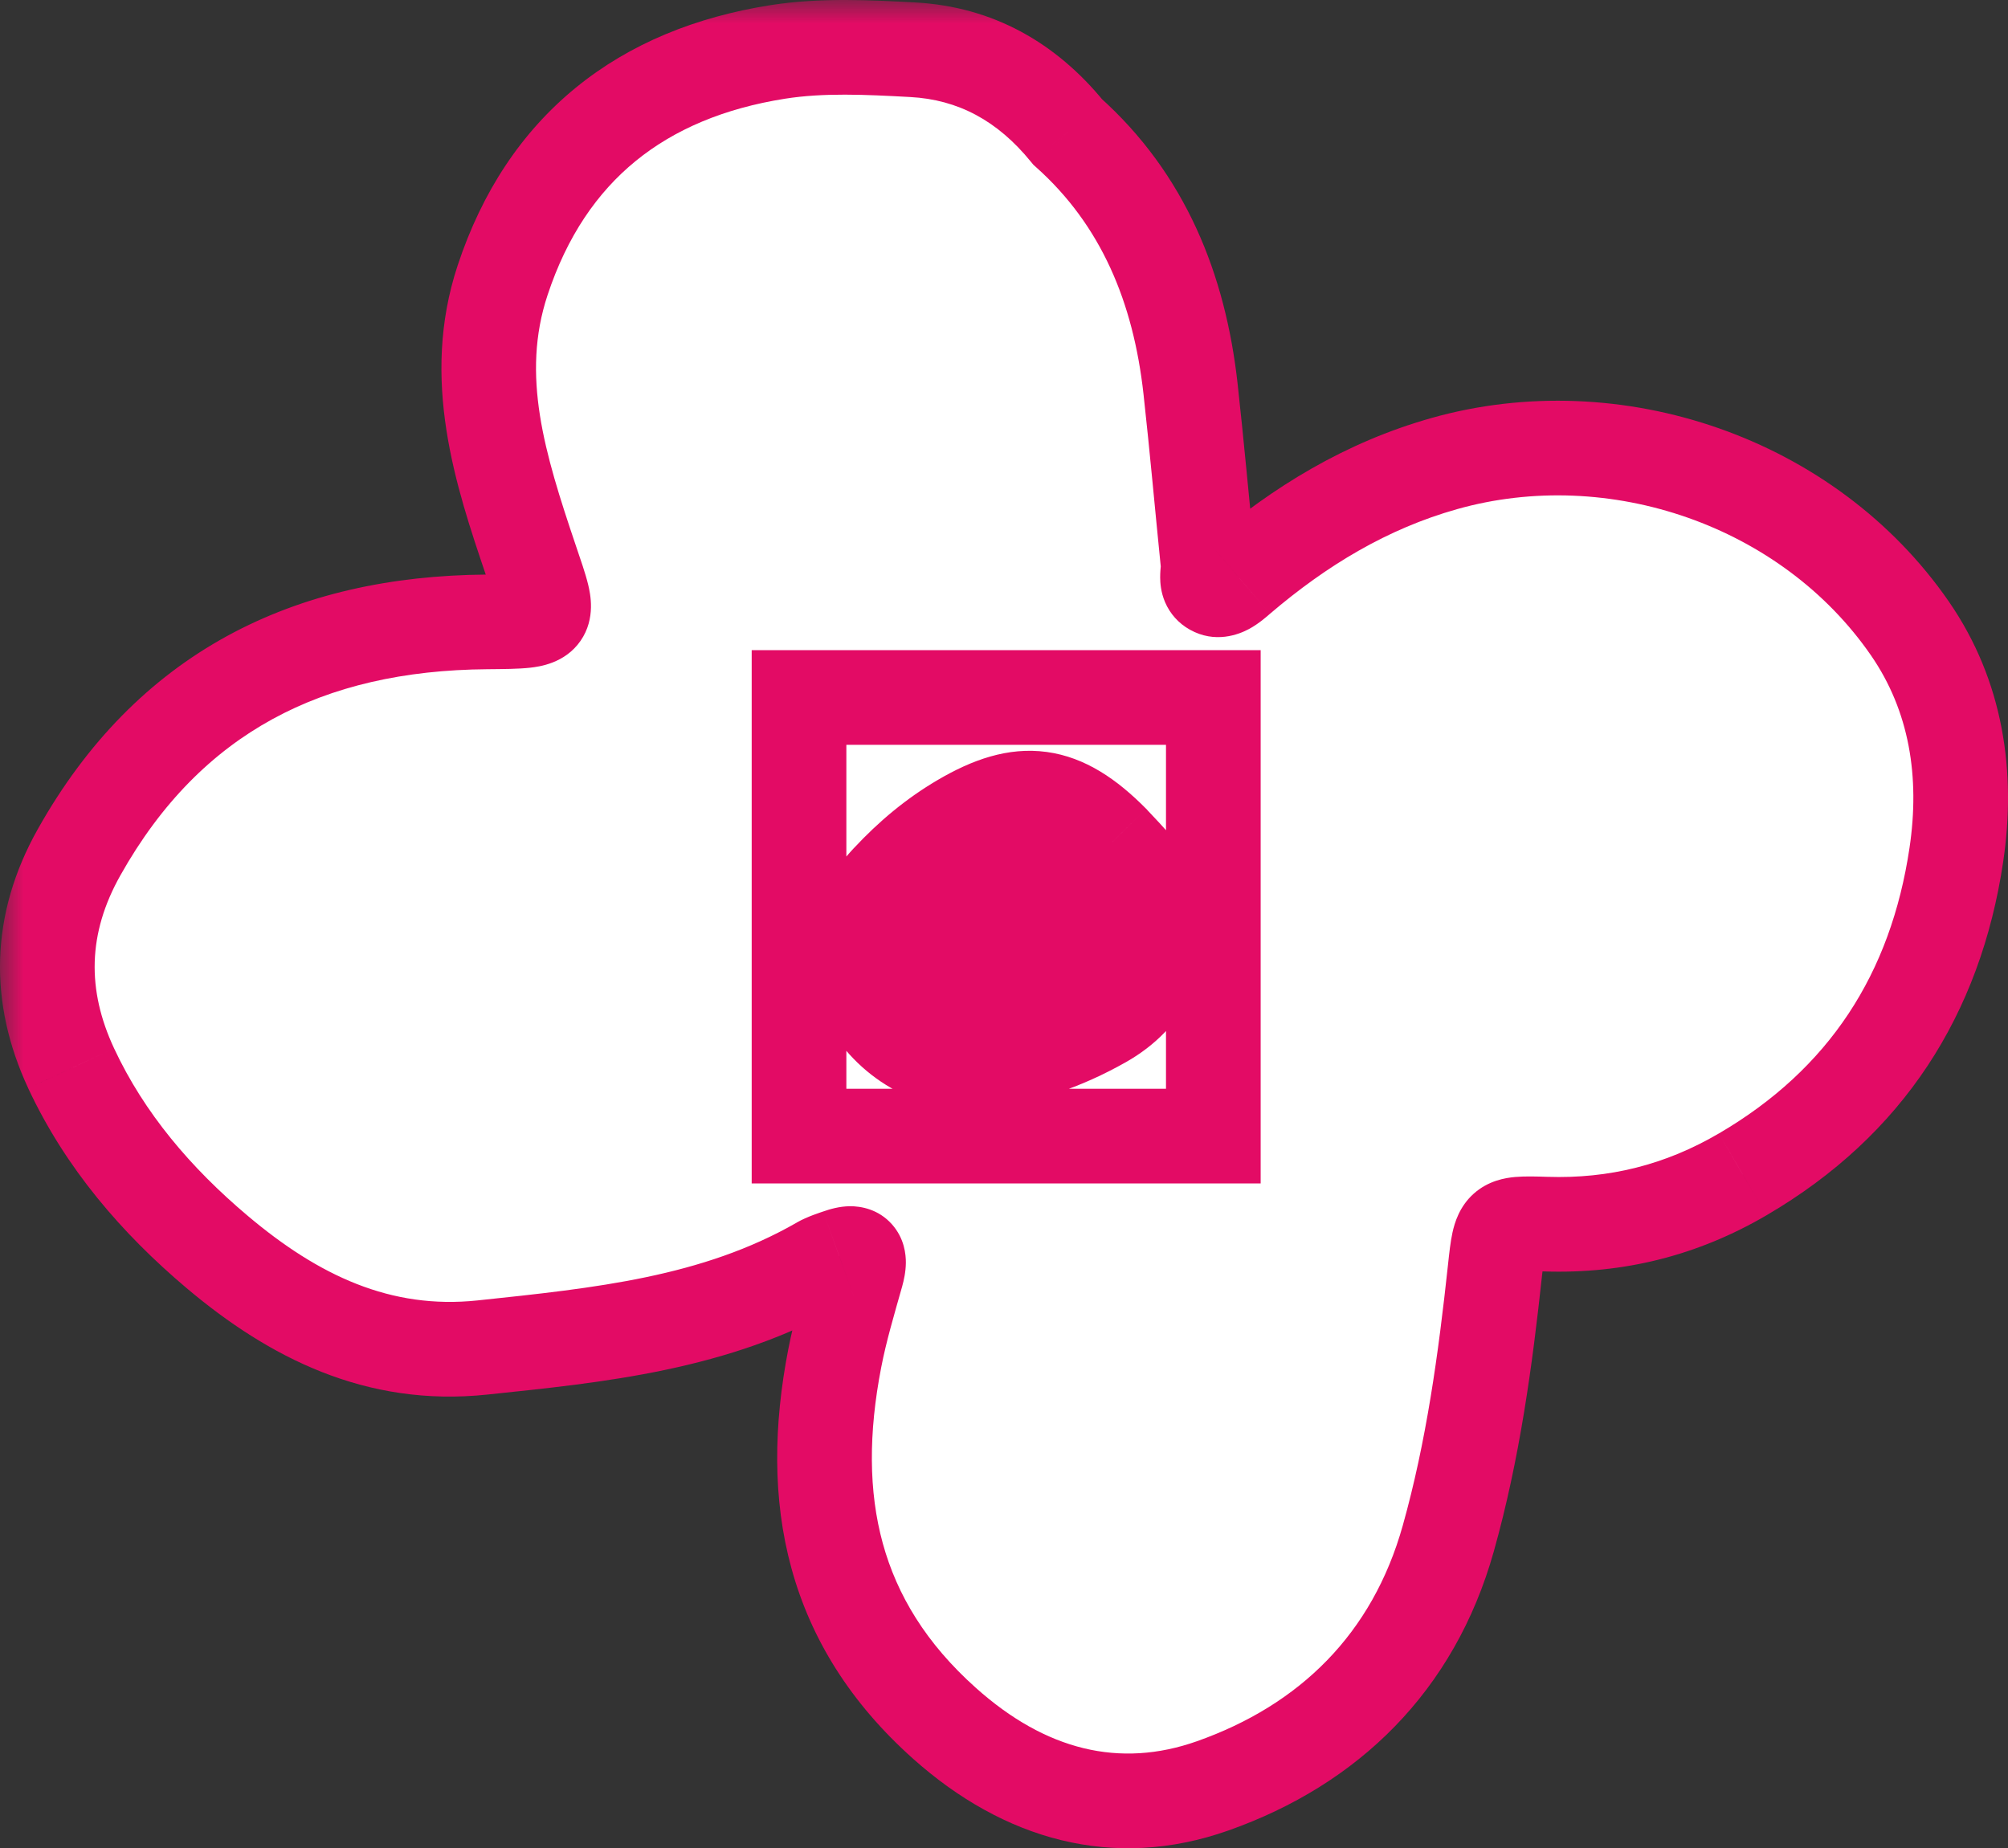 <?xml version="1.0" encoding="UTF-8"?> <svg xmlns="http://www.w3.org/2000/svg" viewBox="0 0 42.423 39.052" fill="none"><rect x="0" y="0" width="42.423" height="39.052" fill="#333333" stroke="none"/><mask id="path-1-outside-1_156_412" maskUnits="userSpaceOnUse" x="0" y="0" width="172.313" height="160.291" fill="black"><rect fill="white" width="43" height="40"></rect><path d="M16.881 14.737H25.634V24.005H16.881V14.737Z"></path><path d="M22.556 2.788C24.155 4.213 24.918 6.092 25.153 8.218C25.289 9.446 25.398 10.676 25.522 11.906C25.54 12.086 25.44 12.327 25.627 12.431C25.813 12.535 26.022 12.344 26.18 12.21C27.462 11.116 28.868 10.259 30.507 9.796C34.121 8.775 38.211 10.179 40.351 13.279C41.336 14.707 41.584 16.368 41.331 18.062C40.893 21.006 39.424 23.29 36.817 24.814C35.523 25.57 34.148 25.913 32.658 25.865C31.7 25.834 31.691 25.848 31.587 26.819C31.381 28.736 31.121 30.644 30.598 32.507C29.861 35.129 28.076 36.864 25.623 37.732C23.581 38.454 21.643 37.921 19.953 36.411C17.575 34.287 17.059 31.676 17.635 28.703C17.752 28.098 17.929 27.503 18.097 26.909C18.202 26.539 18.115 26.4 17.73 26.539C17.596 26.588 17.455 26.627 17.333 26.698C15.118 27.969 12.653 28.212 10.188 28.471C7.988 28.703 6.201 27.813 4.588 26.452C3.302 25.368 2.215 24.098 1.504 22.573C0.796 21.055 0.818 19.524 1.671 18.006C3.57 14.628 6.516 13.168 10.287 13.14C11.692 13.129 11.654 13.133 11.217 11.843C10.567 9.922 9.939 7.975 10.618 5.922C11.548 3.114 13.566 1.549 16.434 1.097C17.364 0.951 18.335 1 19.283 1.051C20.607 1.122 21.693 1.724 22.556 2.788ZM23.502 17.79C22.424 16.7 21.581 16.601 20.319 17.341C19.739 17.681 19.235 18.106 18.776 18.596C18.015 19.413 17.852 20.129 18.264 20.979C18.711 21.903 19.655 22.49 20.6 22.425C21.567 22.359 22.463 22.042 23.297 21.57C24.225 21.045 24.609 20.18 24.42 19.174C24.303 18.55 23.833 18.161 23.502 17.79Z"></path></mask><path d="M16.881 14.737H25.634V24.005H16.881V14.737Z" fill="#E30B65"></path><path d="M22.556 2.788C24.155 4.213 24.918 6.092 25.153 8.218C25.289 9.446 25.398 10.676 25.522 11.906C25.54 12.086 25.44 12.327 25.627 12.431C25.813 12.535 26.022 12.344 26.18 12.21C27.462 11.116 28.868 10.259 30.507 9.796C34.121 8.775 38.211 10.179 40.351 13.279C41.336 14.707 41.584 16.368 41.331 18.062C40.893 21.006 39.424 23.29 36.817 24.814C35.523 25.57 34.148 25.913 32.658 25.865C31.7 25.834 31.691 25.848 31.587 26.819C31.381 28.736 31.121 30.644 30.598 32.507C29.861 35.129 28.076 36.864 25.623 37.732C23.581 38.454 21.643 37.921 19.953 36.411C17.575 34.287 17.059 31.676 17.635 28.703C17.752 28.098 17.929 27.503 18.097 26.909C18.202 26.539 18.115 26.4 17.73 26.539C17.596 26.588 17.455 26.627 17.333 26.698C15.118 27.969 12.653 28.212 10.188 28.471C7.988 28.703 6.201 27.813 4.588 26.452C3.302 25.368 2.215 24.098 1.504 22.573C0.796 21.055 0.818 19.524 1.671 18.006C3.57 14.628 6.516 13.168 10.287 13.14C11.692 13.129 11.654 13.133 11.217 11.843C10.567 9.922 9.939 7.975 10.618 5.922C11.548 3.114 13.566 1.549 16.434 1.097C17.364 0.951 18.335 1 19.283 1.051C20.607 1.122 21.693 1.724 22.556 2.788ZM23.502 17.79C22.424 16.7 21.581 16.601 20.319 17.341C19.739 17.681 19.235 18.106 18.776 18.596C18.015 19.413 17.852 20.129 18.264 20.979C18.711 21.903 19.655 22.49 20.6 22.425C21.567 22.359 22.463 22.042 23.297 21.57C24.225 21.045 24.609 20.18 24.42 19.174C24.303 18.55 23.833 18.161 23.502 17.79Z" fill="white"></path><path d="M16.881 14.737V13.737H15.881V14.737H16.881ZM25.634 14.737H26.634V13.737H25.634V14.737ZM25.634 24.005V25.005H26.634V24.005H25.634ZM16.881 24.005H15.881V25.005H16.881V24.005ZM22.556 2.788L21.78 3.418L21.831 3.48L21.891 3.534L22.556 2.788ZM25.153 8.218L26.147 8.108L26.147 8.108L25.153 8.218ZM25.522 11.906L26.517 11.806L26.517 11.806L25.522 11.906ZM26.18 12.21L25.531 11.449L25.53 11.449L26.18 12.21ZM30.507 9.796L30.779 10.759L30.779 10.759L30.507 9.796ZM40.351 13.279L39.528 13.847L39.528 13.847L40.351 13.279ZM41.331 18.062L42.321 18.209V18.209L41.331 18.062ZM36.817 24.814L36.313 23.95L36.312 23.95L36.817 24.814ZM32.658 25.865L32.69 24.865L32.69 24.865L32.658 25.865ZM31.587 26.819L32.581 26.926L32.581 26.926L31.587 26.819ZM30.598 32.507L29.635 32.237L29.635 32.237L30.598 32.507ZM25.623 37.732L25.289 36.79L25.289 36.79L25.623 37.732ZM19.953 36.411L20.62 35.665H20.62L19.953 36.411ZM17.635 28.703L18.617 28.893L18.617 28.893L17.635 28.703ZM18.097 26.909L17.135 26.637L17.135 26.637L18.097 26.909ZM17.73 26.539L17.391 25.598L17.39 25.598L17.73 26.539ZM17.333 26.698L17.831 27.565L17.832 27.564L17.333 26.698ZM10.188 28.471L10.293 29.466L10.293 29.466L10.188 28.471ZM4.588 26.452L5.233 25.688L5.233 25.688L4.588 26.452ZM1.504 22.573L0.597 22.995L0.597 22.996L1.504 22.573ZM1.671 18.006L2.543 18.496L2.543 18.496L1.671 18.006ZM10.287 13.14L10.295 14.14L10.295 14.14L10.287 13.14ZM11.217 11.843L12.164 11.522L12.164 11.522L11.217 11.843ZM10.618 5.922L11.568 6.236L11.568 6.236L10.618 5.922ZM16.434 1.097L16.589 2.085L16.589 2.085L16.434 1.097ZM19.283 1.051L19.229 2.05L19.229 2.05L19.283 1.051ZM23.502 17.79L24.247 17.124L24.231 17.105L24.213 17.087L23.502 17.79ZM20.319 17.341L20.825 18.204L20.825 18.204L20.319 17.341ZM18.776 18.596L18.046 17.914L18.045 17.914L18.776 18.596ZM18.264 20.979L19.163 20.543L19.163 20.543L18.264 20.979ZM20.6 22.425L20.532 21.428L20.532 21.428L20.6 22.425ZM23.297 21.57L22.804 20.7L22.804 20.7L23.297 21.57ZM24.42 19.174L23.437 19.359L23.437 19.359L24.42 19.174ZM16.881 15.737H25.634V13.737H16.881V15.737ZM24.634 14.737V24.005H26.634V14.737H24.634ZM25.634 23.005H16.881V25.005H25.634V23.005ZM17.881 24.005V14.737H15.881V24.005H17.881ZM21.891 3.534C23.259 4.755 23.943 6.379 24.159 8.328L26.147 8.108C25.892 5.805 25.05 3.672 23.222 2.041L21.891 3.534ZM24.159 8.328C24.294 9.55 24.401 10.759 24.527 12.006L26.517 11.806C26.395 10.593 26.283 9.341 26.147 8.108L24.159 8.328ZM24.527 12.006C24.522 11.952 24.527 11.921 24.523 11.971C24.521 11.99 24.51 12.101 24.511 12.204C24.512 12.313 24.523 12.51 24.615 12.725C24.718 12.965 24.897 13.17 25.14 13.305L26.113 11.558C26.18 11.595 26.25 11.647 26.313 11.718C26.377 11.789 26.422 11.865 26.453 11.937C26.511 12.071 26.511 12.177 26.511 12.191C26.511 12.198 26.51 12.208 26.517 12.128C26.521 12.078 26.531 11.949 26.517 11.806L24.527 12.006ZM25.14 13.305C25.671 13.601 26.168 13.409 26.39 13.289C26.601 13.175 26.785 13.008 26.829 12.97L25.53 11.449C25.48 11.492 25.459 11.511 25.434 11.53C25.411 11.548 25.415 11.543 25.438 11.53C25.459 11.519 25.536 11.479 25.658 11.465C25.797 11.45 25.961 11.473 26.113 11.558L25.14 13.305ZM26.829 12.97C28.031 11.944 29.313 11.173 30.779 10.759L30.236 8.834C28.424 9.346 26.892 10.287 25.531 11.449L26.829 12.97ZM30.779 10.759C33.995 9.85 37.639 11.11 39.528 13.847L41.174 12.711C38.783 9.248 34.248 7.7 30.235 8.834L30.779 10.759ZM39.528 13.847C40.338 15.022 40.566 16.412 40.342 17.915L42.321 18.209C42.601 16.323 42.334 14.393 41.174 12.711L39.528 13.847ZM40.342 17.915C39.946 20.574 38.645 22.587 36.313 23.95L37.322 25.677C40.203 23.993 41.84 21.439 42.321 18.209L40.342 17.915ZM36.312 23.95C35.183 24.611 33.994 24.908 32.69 24.865L32.625 26.864C34.301 26.919 35.864 26.53 37.322 25.677L36.312 23.95ZM32.69 24.865C32.471 24.858 32.223 24.85 32.013 24.868C31.799 24.887 31.442 24.946 31.134 25.222C30.831 25.494 30.732 25.837 30.687 26.04C30.642 26.244 30.617 26.491 30.593 26.712L32.581 26.926C32.595 26.803 32.605 26.707 32.615 26.627C32.62 26.587 32.625 26.555 32.629 26.529C32.634 26.502 32.637 26.484 32.64 26.472C32.643 26.46 32.644 26.458 32.642 26.464C32.64 26.469 32.635 26.485 32.624 26.508C32.613 26.531 32.596 26.563 32.57 26.6C32.544 26.636 32.511 26.674 32.47 26.71C32.43 26.747 32.388 26.776 32.347 26.799C32.306 26.822 32.27 26.836 32.242 26.846C32.215 26.855 32.196 26.859 32.188 26.86C32.18 26.862 32.18 26.861 32.189 26.86C32.199 26.86 32.216 26.858 32.241 26.858C32.266 26.857 32.296 26.857 32.334 26.857C32.412 26.858 32.504 26.86 32.626 26.864L32.69 24.865ZM30.593 26.712C30.388 28.617 30.135 30.457 29.635 32.237L31.56 32.778C32.107 30.831 32.374 28.856 32.581 26.926L30.593 26.712ZM29.635 32.237C28.994 34.519 27.463 36.021 25.289 36.79L25.956 38.675C28.69 37.708 30.729 35.739 31.56 32.778L29.635 32.237ZM25.289 36.79C23.655 37.368 22.091 36.98 20.62 35.665L19.287 37.157C21.196 38.862 23.508 39.541 25.956 38.675L25.289 36.79ZM20.62 35.665C19.564 34.722 18.951 33.701 18.651 32.61C18.348 31.508 18.349 30.274 18.617 28.893L16.653 28.513C16.345 30.105 16.316 31.663 16.722 33.14C17.131 34.629 17.965 35.976 19.287 37.157L20.62 35.665ZM18.617 28.893C18.724 28.34 18.886 27.796 19.06 27.181L17.135 26.637C16.973 27.21 16.781 27.856 16.653 28.513L18.617 28.893ZM19.06 27.181C19.096 27.05 19.136 26.875 19.138 26.684C19.14 26.504 19.108 26.164 18.843 25.867C18.557 25.547 18.188 25.484 17.953 25.486C17.731 25.489 17.532 25.548 17.391 25.598L18.07 27.48C18.121 27.461 18.077 27.485 17.976 27.486C17.862 27.488 17.58 27.456 17.351 27.199C17.143 26.966 17.138 26.721 17.138 26.667C17.139 26.602 17.15 26.583 17.135 26.637L19.06 27.181ZM17.39 25.598C17.35 25.613 17.057 25.702 16.833 25.831L17.832 27.564C17.823 27.57 17.829 27.565 17.873 27.548C17.895 27.54 17.919 27.532 17.953 27.52C17.984 27.51 18.027 27.495 18.07 27.48L17.39 25.598ZM16.835 25.831C14.835 26.979 12.589 27.213 10.084 27.477L10.293 29.466C12.716 29.211 15.401 28.96 17.831 27.565L16.835 25.831ZM10.084 27.477C8.256 27.669 6.731 26.952 5.233 25.688L3.943 27.217C5.671 28.674 7.721 29.737 10.293 29.466L10.084 27.477ZM5.233 25.688C4.027 24.671 3.045 23.512 2.41 22.15L0.597 22.996C1.385 24.684 2.577 26.064 3.943 27.217L5.233 25.688ZM2.41 22.15C1.834 20.915 1.852 19.725 2.543 18.496L0.8 17.516C-0.217 19.324 -0.242 21.195 0.597 22.995L2.41 22.15ZM2.543 18.496C3.41 16.952 4.493 15.886 5.757 15.194C7.027 14.499 8.536 14.153 10.295 14.14L10.279 12.14C8.267 12.155 6.417 12.553 4.797 13.439C3.171 14.329 1.831 15.681 0.8 17.516L2.543 18.496ZM10.295 14.14C10.62 14.137 10.946 14.136 11.199 14.108C11.387 14.086 11.933 14.021 12.266 13.539C12.595 13.063 12.468 12.533 12.427 12.357C12.37 12.118 12.263 11.815 12.164 11.522L10.27 12.163C10.284 12.204 10.297 12.243 10.31 12.281C10.323 12.319 10.335 12.355 10.347 12.39C10.37 12.459 10.391 12.521 10.409 12.577C10.427 12.634 10.442 12.682 10.455 12.723C10.467 12.765 10.475 12.796 10.481 12.819C10.483 12.831 10.485 12.839 10.486 12.845C10.487 12.851 10.488 12.853 10.488 12.853C10.488 12.852 10.487 12.847 10.486 12.839C10.486 12.83 10.485 12.817 10.485 12.8C10.486 12.766 10.49 12.709 10.51 12.638C10.519 12.603 10.533 12.564 10.551 12.524C10.57 12.483 10.593 12.443 10.62 12.403C10.647 12.364 10.677 12.328 10.708 12.296C10.74 12.264 10.772 12.237 10.803 12.215C10.863 12.171 10.917 12.146 10.95 12.133C10.967 12.127 10.98 12.123 10.989 12.12C10.998 12.117 11.003 12.116 11.005 12.116C11.006 12.116 11.004 12.116 10.999 12.117C10.993 12.118 10.985 12.119 10.974 12.12C10.951 12.123 10.919 12.126 10.875 12.128C10.833 12.131 10.782 12.132 10.723 12.134C10.663 12.136 10.597 12.137 10.522 12.137C10.448 12.138 10.368 12.139 10.279 12.14L10.295 14.14ZM12.164 11.522C11.501 9.561 11.008 7.927 11.568 6.236L9.669 5.608C8.87 8.023 9.634 10.284 10.27 12.163L12.164 11.522ZM11.568 6.236C11.98 4.99 12.617 4.065 13.431 3.401C14.249 2.734 15.296 2.289 16.589 2.085L16.278 0.109C14.703 0.357 13.308 0.92 12.167 1.851C11.023 2.784 10.186 4.045 9.669 5.608L11.568 6.236ZM16.589 2.085C17.399 1.958 18.265 1.997 19.229 2.05L19.337 0.052C18.405 0.002 17.33 -0.056 16.278 0.109L16.589 2.085ZM19.229 2.05C20.241 2.104 21.075 2.55 21.78 3.418L23.333 2.157C22.311 0.899 20.972 0.141 19.337 0.052L19.229 2.05ZM24.213 17.087C23.607 16.474 22.934 16 22.114 15.888C21.29 15.776 20.529 16.059 19.813 16.479L20.825 18.204C21.371 17.884 21.661 17.845 21.844 17.87C22.031 17.895 22.318 18.016 22.79 18.493L24.213 17.087ZM19.813 16.479C19.136 16.876 18.558 17.365 18.046 17.914L19.507 19.279C19.911 18.846 20.341 18.487 20.825 18.204L19.813 16.479ZM18.045 17.914C17.597 18.395 17.24 18.934 17.103 19.562C16.961 20.214 17.082 20.835 17.364 21.415L19.163 20.543C19.033 20.274 19.03 20.112 19.057 19.988C19.089 19.841 19.194 19.614 19.508 19.279L18.045 17.914ZM17.364 21.415C17.968 22.663 19.27 23.519 20.669 23.423L20.532 21.428C20.039 21.461 19.454 21.143 19.163 20.543L17.364 21.415ZM20.669 23.423C21.816 23.345 22.855 22.969 23.789 22.441L22.804 20.7C22.071 21.115 21.319 21.374 20.532 21.428L20.669 23.423ZM23.789 22.441C24.41 22.089 24.897 21.594 25.185 20.972C25.472 20.351 25.531 19.668 25.403 18.989L23.437 19.359C23.499 19.686 23.459 19.939 23.37 20.133C23.28 20.326 23.111 20.526 22.804 20.7L23.789 22.441ZM25.403 18.989C25.305 18.467 25.061 18.068 24.828 17.771C24.637 17.526 24.33 17.216 24.247 17.124L22.756 18.457C22.85 18.562 22.965 18.681 23.04 18.76C23.126 18.852 23.195 18.929 23.254 19.004C23.368 19.15 23.418 19.257 23.437 19.359L25.403 18.989Z" fill="#E30B65" mask="url(#path-1-outside-1_156_412)"></path></svg> 